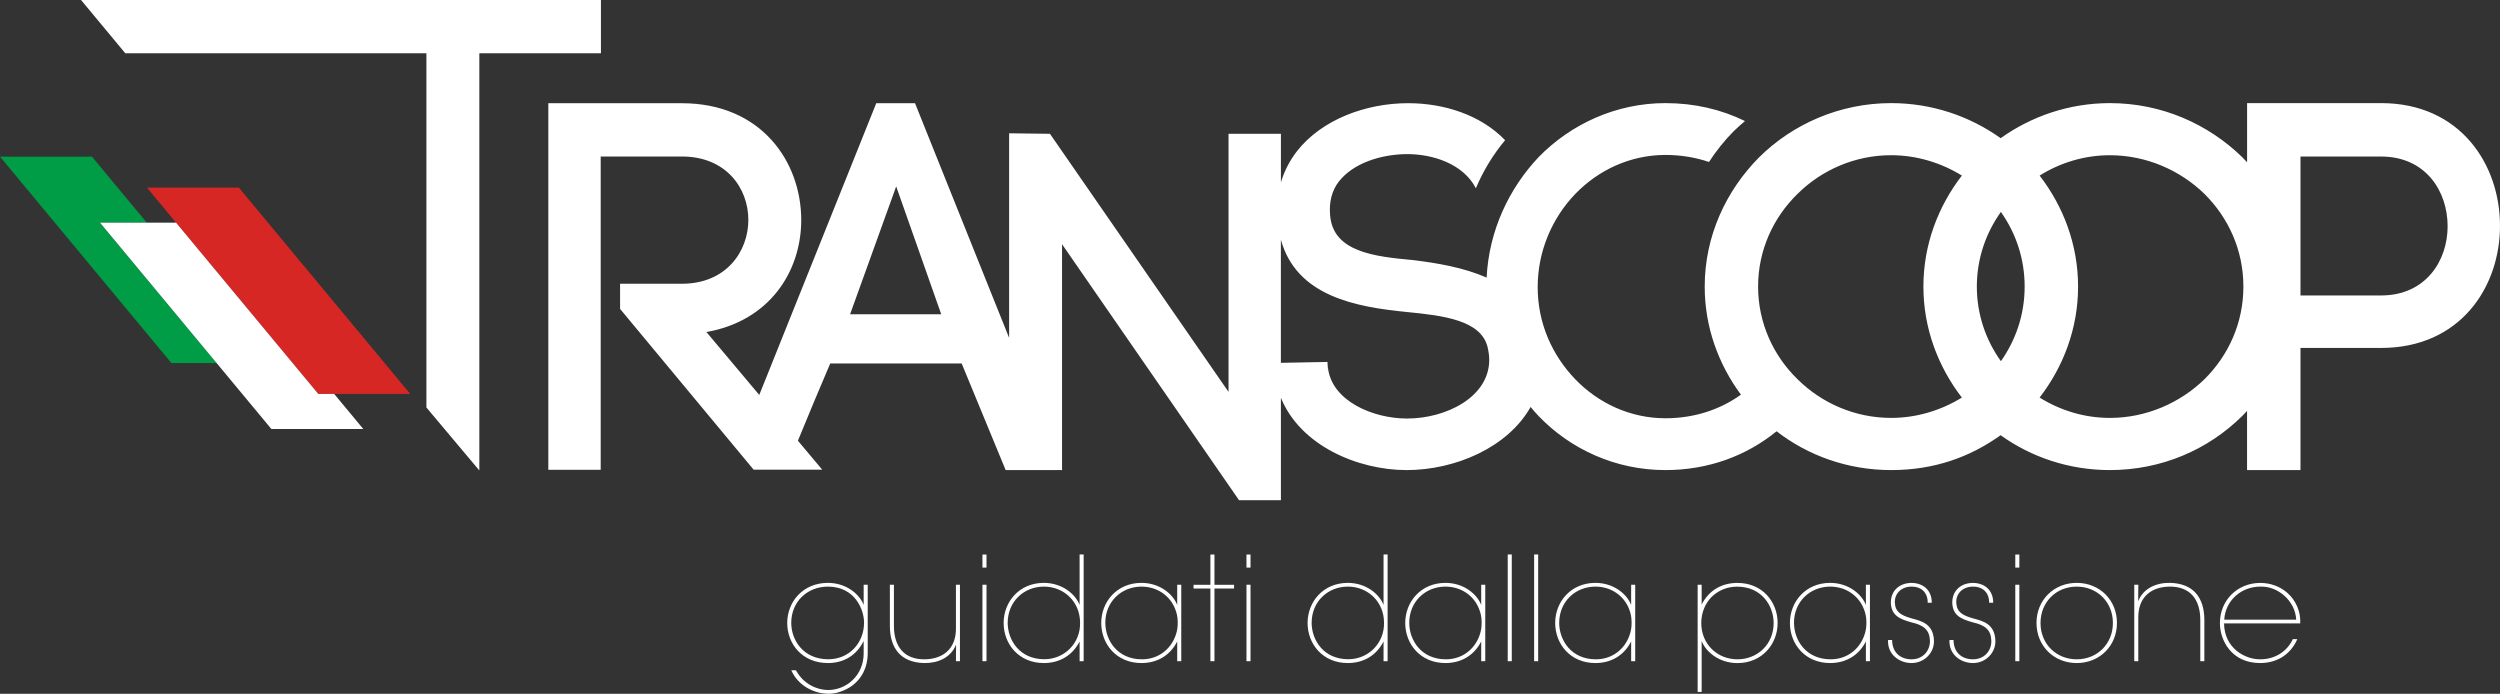 <?xml version="1.0" encoding="UTF-8"?><svg id="Livello_2" xmlns="http://www.w3.org/2000/svg" viewBox="0 0 641.05 177.9"><rect x="0" y="0" width="641.05" height="177.9" fill="#333333" stroke="none"/><defs><style>.cls-1{fill:#009c46;}.cls-1,.cls-2,.cls-3{stroke-width:0px;}.cls-2{fill:#d62725;}.cls-3{fill:#fff;}</style></defs><g id="Livello_2-2"><path class="cls-3" d="M222.49,149.94h-1.03v5.18c-1.04-2.74-4.44-5.66-9.17-5.66-6.43,0-10.43,4.88-10.43,10.28s3.88,10.28,10.43,10.28c4.14,0,7.39-2.03,9.17-5.66v3.18c0,5.7-4.48,9.39-9.06,9.39-1.77,0-3.96-.59-5.77-2.03-1.4-1.07-2.07-2.26-2.55-3.03h-1.18c1.7,3.88,5.73,6.03,9.65,6.03,1.52,0,3.99-.59,6.1-2.18,2.11-1.63,3.85-4.25,3.85-8.36v-17.42ZM202.89,159.74c0-5.51,4.18-9.32,9.39-9.32,3.47,0,5.81,1.48,7.25,3.37,1.44,1.88,2.03,4.18,2.03,5.88,0,2.59-.96,4.95-2.59,6.65-1.63,1.7-3.92,2.73-6.58,2.73-6.4,0-9.47-4.88-9.5-9.28v-.04ZM246.15,149.94h-1.03v11.28c0,5.14-3.29,7.76-7.95,7.84-5.36.08-7.95-3.29-7.95-8.58v-10.54h-1.04v10.54c0,5.88,2.92,9.39,8.76,9.54,3.47.07,6.88-1.33,8.21-4.73-.03,1.63-.03,2.92-.03,4.25h1.03v-19.6ZM251.92,145.55h1.04v-3.36h-1.04v3.36ZM251.92,169.54h1.04v-19.6h-1.04v19.6ZM277.87,142.18h-1.04v12.94c-1.04-2.74-4.44-5.66-9.17-5.66-6.32,0-10.31,4.88-10.31,10.28s3.88,10.28,10.31,10.28c4.14,0,7.4-2.03,9.17-5.54v5.06h1.04v-27.36ZM258.39,159.74c0-5.51,4.18-9.32,9.28-9.32,2.63,0,4.96,1,6.62,2.66,1.66,1.66,2.66,3.95,2.66,6.58.07,2.59-.92,4.95-2.59,6.65-1.66,1.7-3.99,2.73-6.58,2.73-6.32,0-9.35-4.88-9.39-9.28v-.04ZM302.9,149.94h-1.04v5.18c-1.04-2.74-4.44-5.66-9.17-5.66-6.32,0-10.31,4.88-10.31,10.28s3.88,10.28,10.31,10.28c4.14,0,7.4-2.03,9.17-5.54v5.06h1.04v-19.6ZM283.42,159.74c0-5.51,4.18-9.32,9.28-9.32,4,0,7.28,2.29,8.62,5.7.44,1.03.67,2.22.67,3.4.04,1.18-.15,2.37-.55,3.44-1.26,3.55-4.44,6.1-8.62,6.1-6.32,0-9.35-4.88-9.39-9.28v-.04ZM310.37,169.54h1.04v-18.63h5.03v-.96h-5.03v-7.76h-1.04v7.76h-4.32v.96h4.32v18.63ZM319.62,145.55h1.04v-3.36h-1.04v3.36ZM319.62,169.54h1.04v-19.6h-1.04v19.6ZM355.81,142.18h-1.04v12.94c-1.04-2.74-4.44-5.66-9.17-5.66-6.32,0-10.31,4.88-10.31,10.28s3.88,10.28,10.31,10.28c4.14,0,7.39-2.03,9.17-5.54v5.06h1.04v-27.36ZM336.33,159.74c0-5.51,4.18-9.32,9.28-9.32,2.63,0,4.95,1,6.62,2.66,1.66,1.66,2.66,3.95,2.66,6.58.07,2.59-.93,4.95-2.59,6.65-1.66,1.7-3.99,2.73-6.58,2.73-6.32,0-9.35-4.88-9.39-9.28v-.04ZM380.85,149.94h-1.04v5.18c-1.04-2.74-4.44-5.66-9.17-5.66-6.32,0-10.31,4.88-10.31,10.28s3.88,10.28,10.31,10.28c4.14,0,7.4-2.03,9.17-5.54v5.06h1.04v-19.6ZM361.36,159.74c0-5.51,4.18-9.32,9.28-9.32,3.99,0,7.28,2.29,8.61,5.7.44,1.03.67,2.22.67,3.4.03,1.18-.15,2.37-.55,3.44-1.26,3.55-4.44,6.1-8.62,6.1-6.32,0-9.35-4.88-9.39-9.28v-.04ZM386.61,169.54h1.04v-27.36h-1.04v27.36ZM393.38,169.54h1.04v-27.36h-1.04v27.36ZM419.3,149.94h-1.04v5.18c-1.04-2.74-4.44-5.66-9.17-5.66-6.32,0-10.31,4.88-10.31,10.28s3.88,10.28,10.31,10.28c4.14,0,7.39-2.03,9.17-5.54v5.06h1.04v-19.6ZM399.81,159.74c0-5.51,4.18-9.32,9.28-9.32,3.99,0,7.28,2.29,8.62,5.7.44,1.03.66,2.22.66,3.4.04,1.18-.15,2.37-.55,3.44-1.26,3.55-4.44,6.1-8.62,6.1-6.32,0-9.35-4.88-9.39-9.28v-.04ZM435.31,177.42h1.03v-13.05c1.04,2.74,4.44,5.66,9.17,5.66,6.32,0,10.31-4.88,10.31-10.28s-3.88-10.28-10.31-10.28c-4.14,0-7.4,2.03-9.17,5.54v-5.07h-1.03v27.47ZM454.8,159.74c0,5.51-4.18,9.32-9.28,9.32-2.63,0-4.96-1-6.62-2.66-1.66-1.66-2.66-3.99-2.66-6.62s.96-4.95,2.59-6.65c1.66-1.66,3.96-2.7,6.58-2.7,6.32,0,9.35,4.88,9.39,9.28v.04ZM479.49,149.94h-1.04v5.18c-1.04-2.74-4.44-5.66-9.17-5.66-6.32,0-10.31,4.88-10.31,10.28s3.88,10.28,10.31,10.28c4.14,0,7.39-2.03,9.17-5.54v5.06h1.04v-19.6ZM460.01,159.74c0-5.51,4.18-9.32,9.28-9.32,3.99,0,7.28,2.29,8.62,5.7.44,1.03.67,2.22.67,3.4.03,1.18-.15,2.37-.55,3.44-1.26,3.55-4.44,6.1-8.62,6.1-6.32,0-9.35-4.88-9.39-9.28v-.04ZM495.35,154.57c0-3.37-2.33-5.07-5.18-5.1-2.92,0-5.32,1.81-5.32,5.06.11,3.36,2.33,4.22,5.29,5.06,3.18.7,4.66,2,4.73,4.7.07,2.55-1.78,4.77-4.7,4.77s-4.99-1.81-4.99-4.95h-1.04c-.22,3.59,2.77,5.91,6.03,5.91s5.92-2.66,5.73-5.88c-.22-4.18-3.14-4.88-5.73-5.58-2.77-.78-4.18-1.66-4.29-4.03-.11-2.33,1.66-4.11,4.29-4.11,2.11-.04,4.14,1.18,4.14,4.14h1.03ZM511.1,154.57c0-3.37-2.33-5.07-5.18-5.1-2.92,0-5.32,1.81-5.32,5.06.11,3.36,2.33,4.22,5.29,5.06,3.18.7,4.66,2,4.73,4.7.07,2.55-1.78,4.77-4.7,4.77s-4.99-1.81-4.99-4.95h-1.04c-.22,3.59,2.77,5.91,6.03,5.91s5.91-2.66,5.73-5.88c-.22-4.18-3.14-4.88-5.73-5.58-2.77-.78-4.18-1.66-4.29-4.03-.11-2.33,1.66-4.11,4.29-4.11,2.11-.04,4.14,1.18,4.14,4.14h1.04ZM516.76,145.55h1.04v-3.36h-1.04v3.36ZM516.76,169.54h1.04v-19.6h-1.04v19.6ZM522.2,159.74c0,5.88,4.44,10.28,10.31,10.28s10.32-4.4,10.32-10.28-4.44-10.28-10.32-10.28-10.31,4.44-10.31,10.24v.04ZM523.23,159.74c0-5.33,3.99-9.32,9.28-9.32s9.28,3.99,9.28,9.32-3.99,9.32-9.28,9.32-9.28-3.99-9.28-9.28v-.04ZM547.26,169.54h1.04v-11.28c0-5.14,3.29-7.76,7.95-7.84,5.36-.07,7.95,3.29,7.95,8.58v10.54h1.04v-10.54c0-5.88-2.92-9.39-8.76-9.54-3.47-.08-6.88,1.33-8.21,4.73.04-1.63.04-2.92.04-4.25h-1.04v19.6ZM589.82,159.85c.19-2.88-1.07-5.84-3.22-7.76-1.88-1.7-4.4-2.62-7.02-2.62-5.84,0-10.35,4.44-10.35,10.31,0,4.36,2.92,10.24,10.32,10.24,2,0,3.92-.48,5.58-1.48,1.66-1.04,3.07-2.59,3.95-4.66h-1.15c-1.55,3.33-4.73,5.18-8.36,5.18-3.85.04-9.21-2.81-9.28-9.21h19.52ZM570.34,158.89c.3-4.96,4.4-8.47,9.24-8.47,4.58-.18,8.99,3.74,9.21,8.47h-18.45Z"/><polygon class="cls-1" points="25.64 57.09 37.63 57.09 23.58 40.17 0 40.17 43.95 93.09 55.54 93.09 25.64 57.09"/><path class="cls-3" d="M627.62,58.02c0,8.87-5.64,17.74-17.05,17.74h-20.68v-35.62h20.68c11.41,0,17.05,8.87,17.05,17.88M575.25,73.48c0,9.44-3.89,17.69-9.94,23.72-6.31,6.16-15.04,9.96-24.3,9.96-6.55,0-12.75-1.93-18.01-5.22,6.09-7.9,9.86-17.73,9.86-28.46s-3.77-20.56-9.86-28.46c5.26-3.29,11.46-5.22,18.01-5.22,9.27,0,17.99,3.8,24.3,9.96,6.04,6.03,9.94,14.28,9.94,23.72M519.16,73.48c0,7.23-2.3,13.76-6.09,19.14-3.86-5.41-6.17-12-6.17-19.14s2.31-13.73,6.17-19.14c3.79,5.37,6.09,11.9,6.09,19.14M503.07,45.01c-6.09,7.9-9.87,17.73-9.87,28.47s3.78,20.56,9.86,28.47c-5.35,3.29-11.61,5.21-18.15,5.21-9.26,0-17.86-3.8-24.03-9.96-6.18-6.03-10.07-14.41-10.07-23.72s3.9-17.69,10.07-23.72c6.18-6.16,14.77-9.96,24.03-9.96,6.55,0,12.81,1.93,18.15,5.22M381.87,92.28c0,9.5-11.01,15.04-21.08,15.04-8.73,0-19.33-4.49-20.28-13.06v.53l-.13-1.98-11.94.23v-31.58c4.02,14.52,19.19,17.25,32.35,18.55,9.4.92,19.07,2.11,20.68,9.1.27,1.19.4,2.24.4,3.17M241.34,80.58h-23.36l11.82-32.78,11.55,32.78ZM641.05,57.89c0-15.73-10.2-31.45-30.48-31.45h-34.37v15.18c-.4-.44-.81-.87-1.22-1.29-8.73-8.52-20.68-13.89-33.97-13.89-10.41,0-20.13,3.37-28,8.99-7.9-5.62-17.57-8.99-28.09-8.99-13.16,0-25.24,5.37-33.84,13.89-8.46,8.52-13.96,20.18-13.96,33.16,0,10.39,3.54,19.94,9.29,27.71-5.46,3.92-12.11,6.05-19.35,6.05-9,0-17.19-3.85-23.1-9.97-5.91-6.11-9.67-14.35-9.67-23.65s3.76-17.81,9.67-23.93c5.91-6.11,14.1-9.97,23.1-9.97,3.95,0,7.69.63,11.16,1.8,1.83-2.81,3.91-5.44,6.25-7.8.95-.94,1.96-1.83,2.98-2.69-6.06-2.97-12.94-4.6-20.4-4.6-12.76,0-24.31,5.45-32.49,13.82-7.55,7.98-12.75,18.76-13.36,30.92-5.86-2.58-12.67-3.73-18.79-4.48-10.07-.92-20.68-2.11-21.35-11.61-.27-3.17.4-6.2,2.28-8.58,3.76-4.75,10.74-6.86,17.05-6.99,7.11-.11,14.89,2.59,18.05,8.75,1.92-4.52,4.45-8.68,7.5-12.32-6.27-6.5-15.67-9.49-24.87-9.49-10.88,0-22.15,4.22-28.47,12.27-1.93,2.47-3.3,5.2-4.15,8.04v-12.46h-13.43v66.18l-45.79-66.18-10.47-.13v52.46l-24.13-60.17h-9.94l-30,74.8-13.55-16.13c16.11-2.82,24.31-15.44,24.31-28.73,0-14.9-10.21-29.94-30.61-29.94h-34.24v93.99h13.43V40.13h20.81c11.41,0,17.05,8.19,17.05,16.25s-5.64,16.38-17.05,16.38h-15.84v6.45l34.24,41.22h17.59l-6.23-7.42c2.64-6.5,5.73-13.81,8.29-19.81h33.7l11.28,27.34h14.46s0,0,0,0h.04l-.04-.1v-57.82l45.38,65.64h10.74v-26.26c4.98,12.27,19.73,18.54,32.21,18.54s25.96-5.78,31.82-16.18c.67.81,1.36,1.6,2.08,2.36,8.19,8.51,19.74,13.82,32.49,13.82,11,0,20.79-3.66,28.5-9.95,8.09,6.27,18.34,9.95,29.36,9.95s20.18-3.29,28.09-8.94c7.87,5.65,17.6,8.94,28,8.94,13.29,0,25.24-5.24,33.97-13.89.42-.42.82-.85,1.22-1.29v15.18h13.7v-31.32h20.68c20.28,0,30.48-15.59,30.48-31.32"/><polygon class="cls-3" points="20.78 0 32.12 13.65 109.34 13.65 109.34 104.49 122.82 120.53 122.91 120.53 122.91 13.65 154.09 13.65 154.09 0 20.78 0"/><polygon class="cls-2" points="61.24 48.1 37.67 48.1 81.62 101.02 105.2 101.02 61.24 48.1"/><polygon class="cls-3" points="81.62 101.02 45.14 57.09 25.64 57.09 69.59 110.01 93.16 110.01 85.7 101.02 81.62 101.02"/></g></svg>